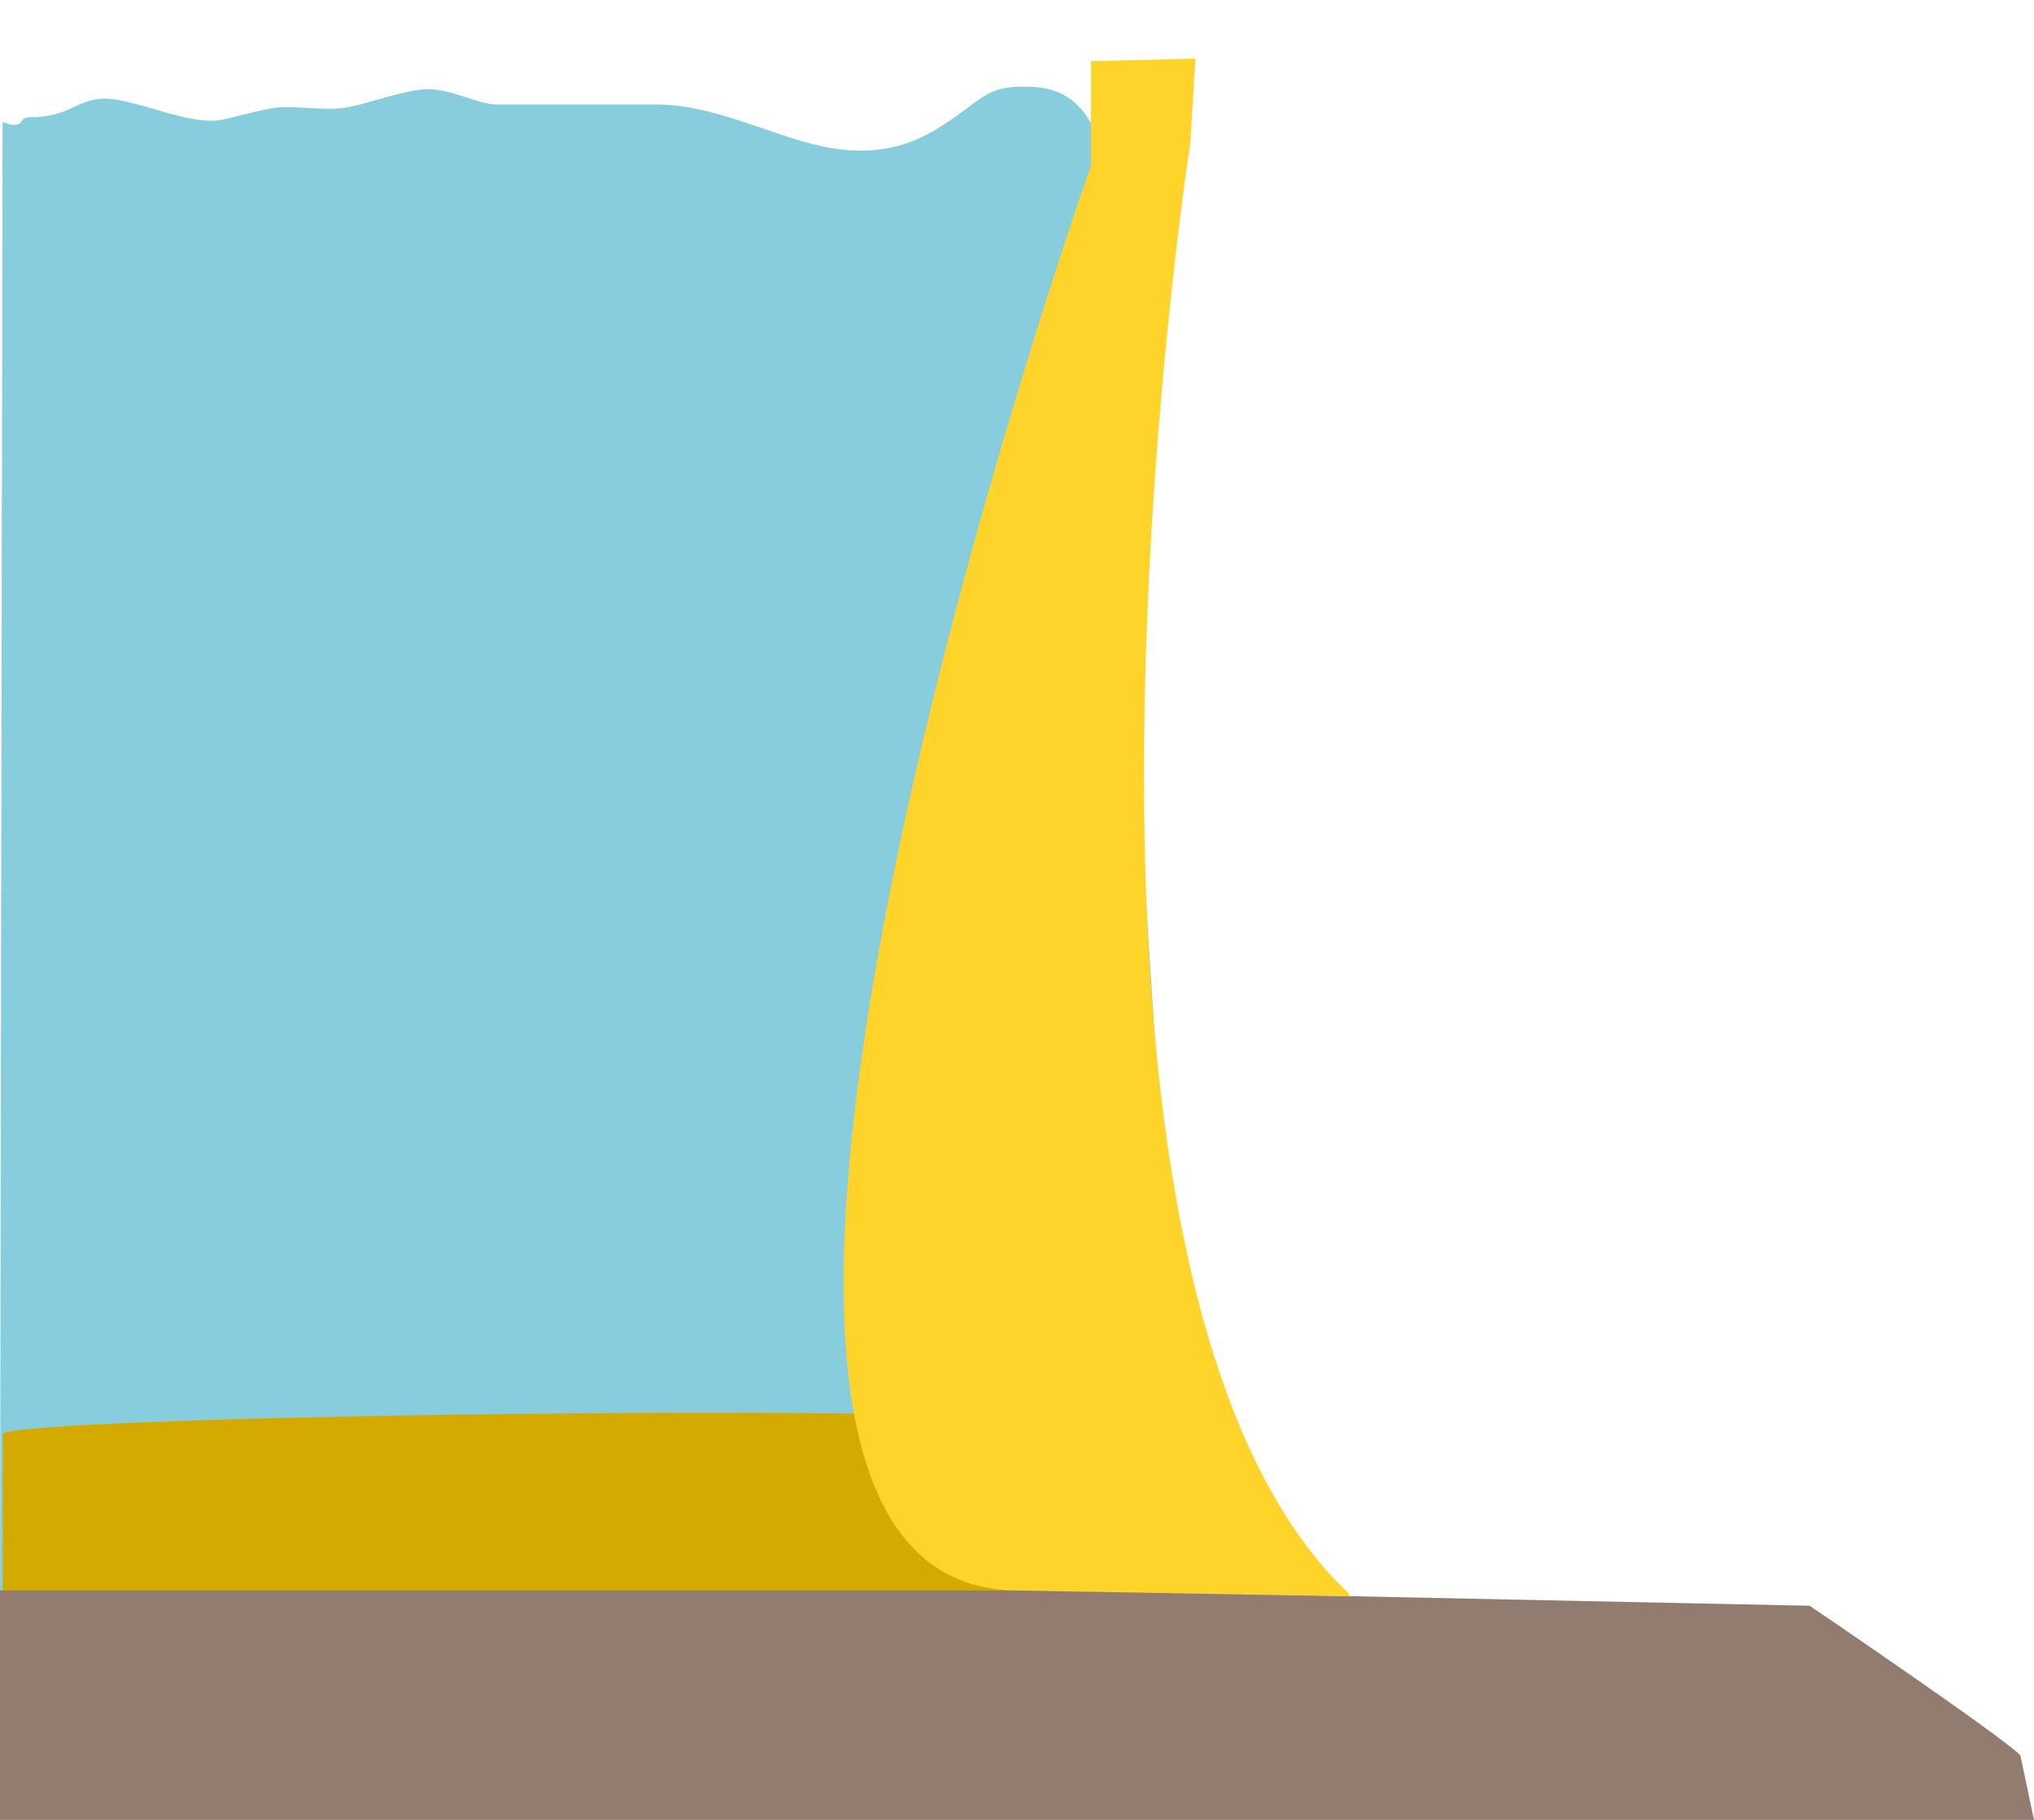 <?xml version="1.0" encoding="UTF-8" standalone="no"?>
<!-- Created with Inkscape (http://www.inkscape.org/) -->
<svg
   xmlns:dc="http://purl.org/dc/elements/1.1/"
   xmlns:cc="http://web.resource.org/cc/"
   xmlns:rdf="http://www.w3.org/1999/02/22-rdf-syntax-ns#"
   xmlns:svg="http://www.w3.org/2000/svg"
   xmlns="http://www.w3.org/2000/svg"
   xmlns:sodipodi="http://sodipodi.sourceforge.net/DTD/sodipodi-0.dtd"
   xmlns:inkscape="http://www.inkscape.org/namespaces/inkscape"
   width="399"
   height="357"
   id="svg2"
   sodipodi:version="0.32"
   inkscape:version="0.45"
   sodipodi:docbase="/home/javi"
   sodipodi:docname="presa.svg"
   inkscape:output_extension="org.inkscape.output.svg.inkscape"
   version="1.0"
   sodipodi:modified="true">
  <defs
     id="defs4" />
  <sodipodi:namedview
     id="base"
     pagecolor="#ffffff"
     bordercolor="#666666"
     borderopacity="1.0"
     gridtolerance="10000"
     guidetolerance="10"
     objecttolerance="10"
     inkscape:pageopacity="0.0"
     inkscape:pageshadow="2"
     inkscape:zoom="2.6390158"
     inkscape:cx="186.58143"
     inkscape:cy="61.922246"
     inkscape:document-units="px"
     inkscape:current-layer="g4140"
     showguides="true"
     inkscape:guide-bbox="true"
     inkscape:window-width="1280"
     inkscape:window-height="972"
     inkscape:window-x="0"
     inkscape:window-y="25" />
  <g
     inkscape:groupmode="layer"
     id="layer2"
     inkscape:label="aigua"
     transform="translate(-10.935,-7.566)" />
  <g
     inkscape:groupmode="layer"
     id="layer3"
     inkscape:label="sediments"
     transform="translate(-10.935,-7.566)" />
  <g
     inkscape:groupmode="layer"
     id="layer1"
     inkscape:label="terra"
     transform="translate(-10.935,-7.566)" />
  <g
     inkscape:label="Capa 1"
     inkscape:groupmode="layer"
     id="capa1"
     transform="translate(-10.935,-7.566)">
    <g
       id="g4140"
       transform="translate(8.935,-52.796)">
      <path
         sodipodi:nodetypes="csssssssssssssssscccc"
         id="path2188"
         d="M 217,86.362 C 213.773,79.669 209.744,77.362 203,77.362 C 197.723,77.362 196.071,78.309 192,81.362 C 187.061,85.066 182.615,88.139 176.5,89.362 C 169.126,90.837 162.433,89.173 155.5,86.862 C 147.922,84.336 139.106,80.862 131,80.862 C 126,80.862 121,80.862 116,80.862 C 115.333,80.862 114.667,80.862 114,80.862 C 109.167,80.862 104.333,80.862 99.5,80.862 C 95.833,80.862 90.726,77.862 86,77.862 C 81.764,77.862 74.768,80.509 70.5,81.362 C 66.699,82.122 61.885,81.362 58,81.362 C 54.662,81.362 49.072,83.148 45.5,83.862 C 40.842,84.794 33.47,81.98 29,80.862 C 24.203,79.663 21.565,78.83 16.5,81.362 C 13.812,82.706 11.122,83.362 8,83.362 C 5.5,83.362 7,84.862 4.5,84.862 C 3.833,84.862 3.167,84.362 2.5,84.362 L 2,372.862 L 237,393.862 L 217,86.362 z "
         style="fill:#87cdde;fill-rule:evenodd;stroke:none;stroke-width:1px;stroke-linecap:butt;stroke-linejoin:miter;stroke-opacity:1" />
      <path
         sodipodi:nodetypes="ccccc"
         id="path2191"
         d="M 211.5,339.862 C 205.167,335.418 0.917,337.957 2.558,341.786 L 2.5,380.362 L 216,387.862 L 211.5,339.862 z "
         style="fill:#d4aa00;fill-rule:evenodd;stroke:none;stroke-width:1px;stroke-linecap:butt;stroke-linejoin:miter;stroke-opacity:1" />
      <path
         sodipodi:nodetypes="ccccccc"
         id="path2167"
         d="M 398.32,404.682 C 394.32,400.682 357,375.362 357,375.362 L 213,372.362 L 2,372.362 L 2,417.362 L 401,417.362 L 398.32,404.682 z "
         style="fill:#917c6f;fill-rule:evenodd;stroke:none;stroke-width:1px;stroke-linecap:butt;stroke-linejoin:miter;stroke-opacity:1" />
      <path
         style="fill:#ffd42a;fill-rule:evenodd;stroke:none;stroke-width:1px;stroke-linecap:butt;stroke-linejoin:miter;stroke-opacity:1;fill-opacity:1"
         d="M 214,12 L 234.5,11.5 L 233.5,28 C 233.5,28 199,250.5 264.5,312.5 L 264.732,313.153 L 199.153,311.999 C 115.582,310.529 214,32.5 214,32.5 L 214,12 z "
         id="path2224"
         transform="translate(2,60.362)"
         sodipodi:nodetypes="cccccscc" />
    </g>
  </g>
</svg>
